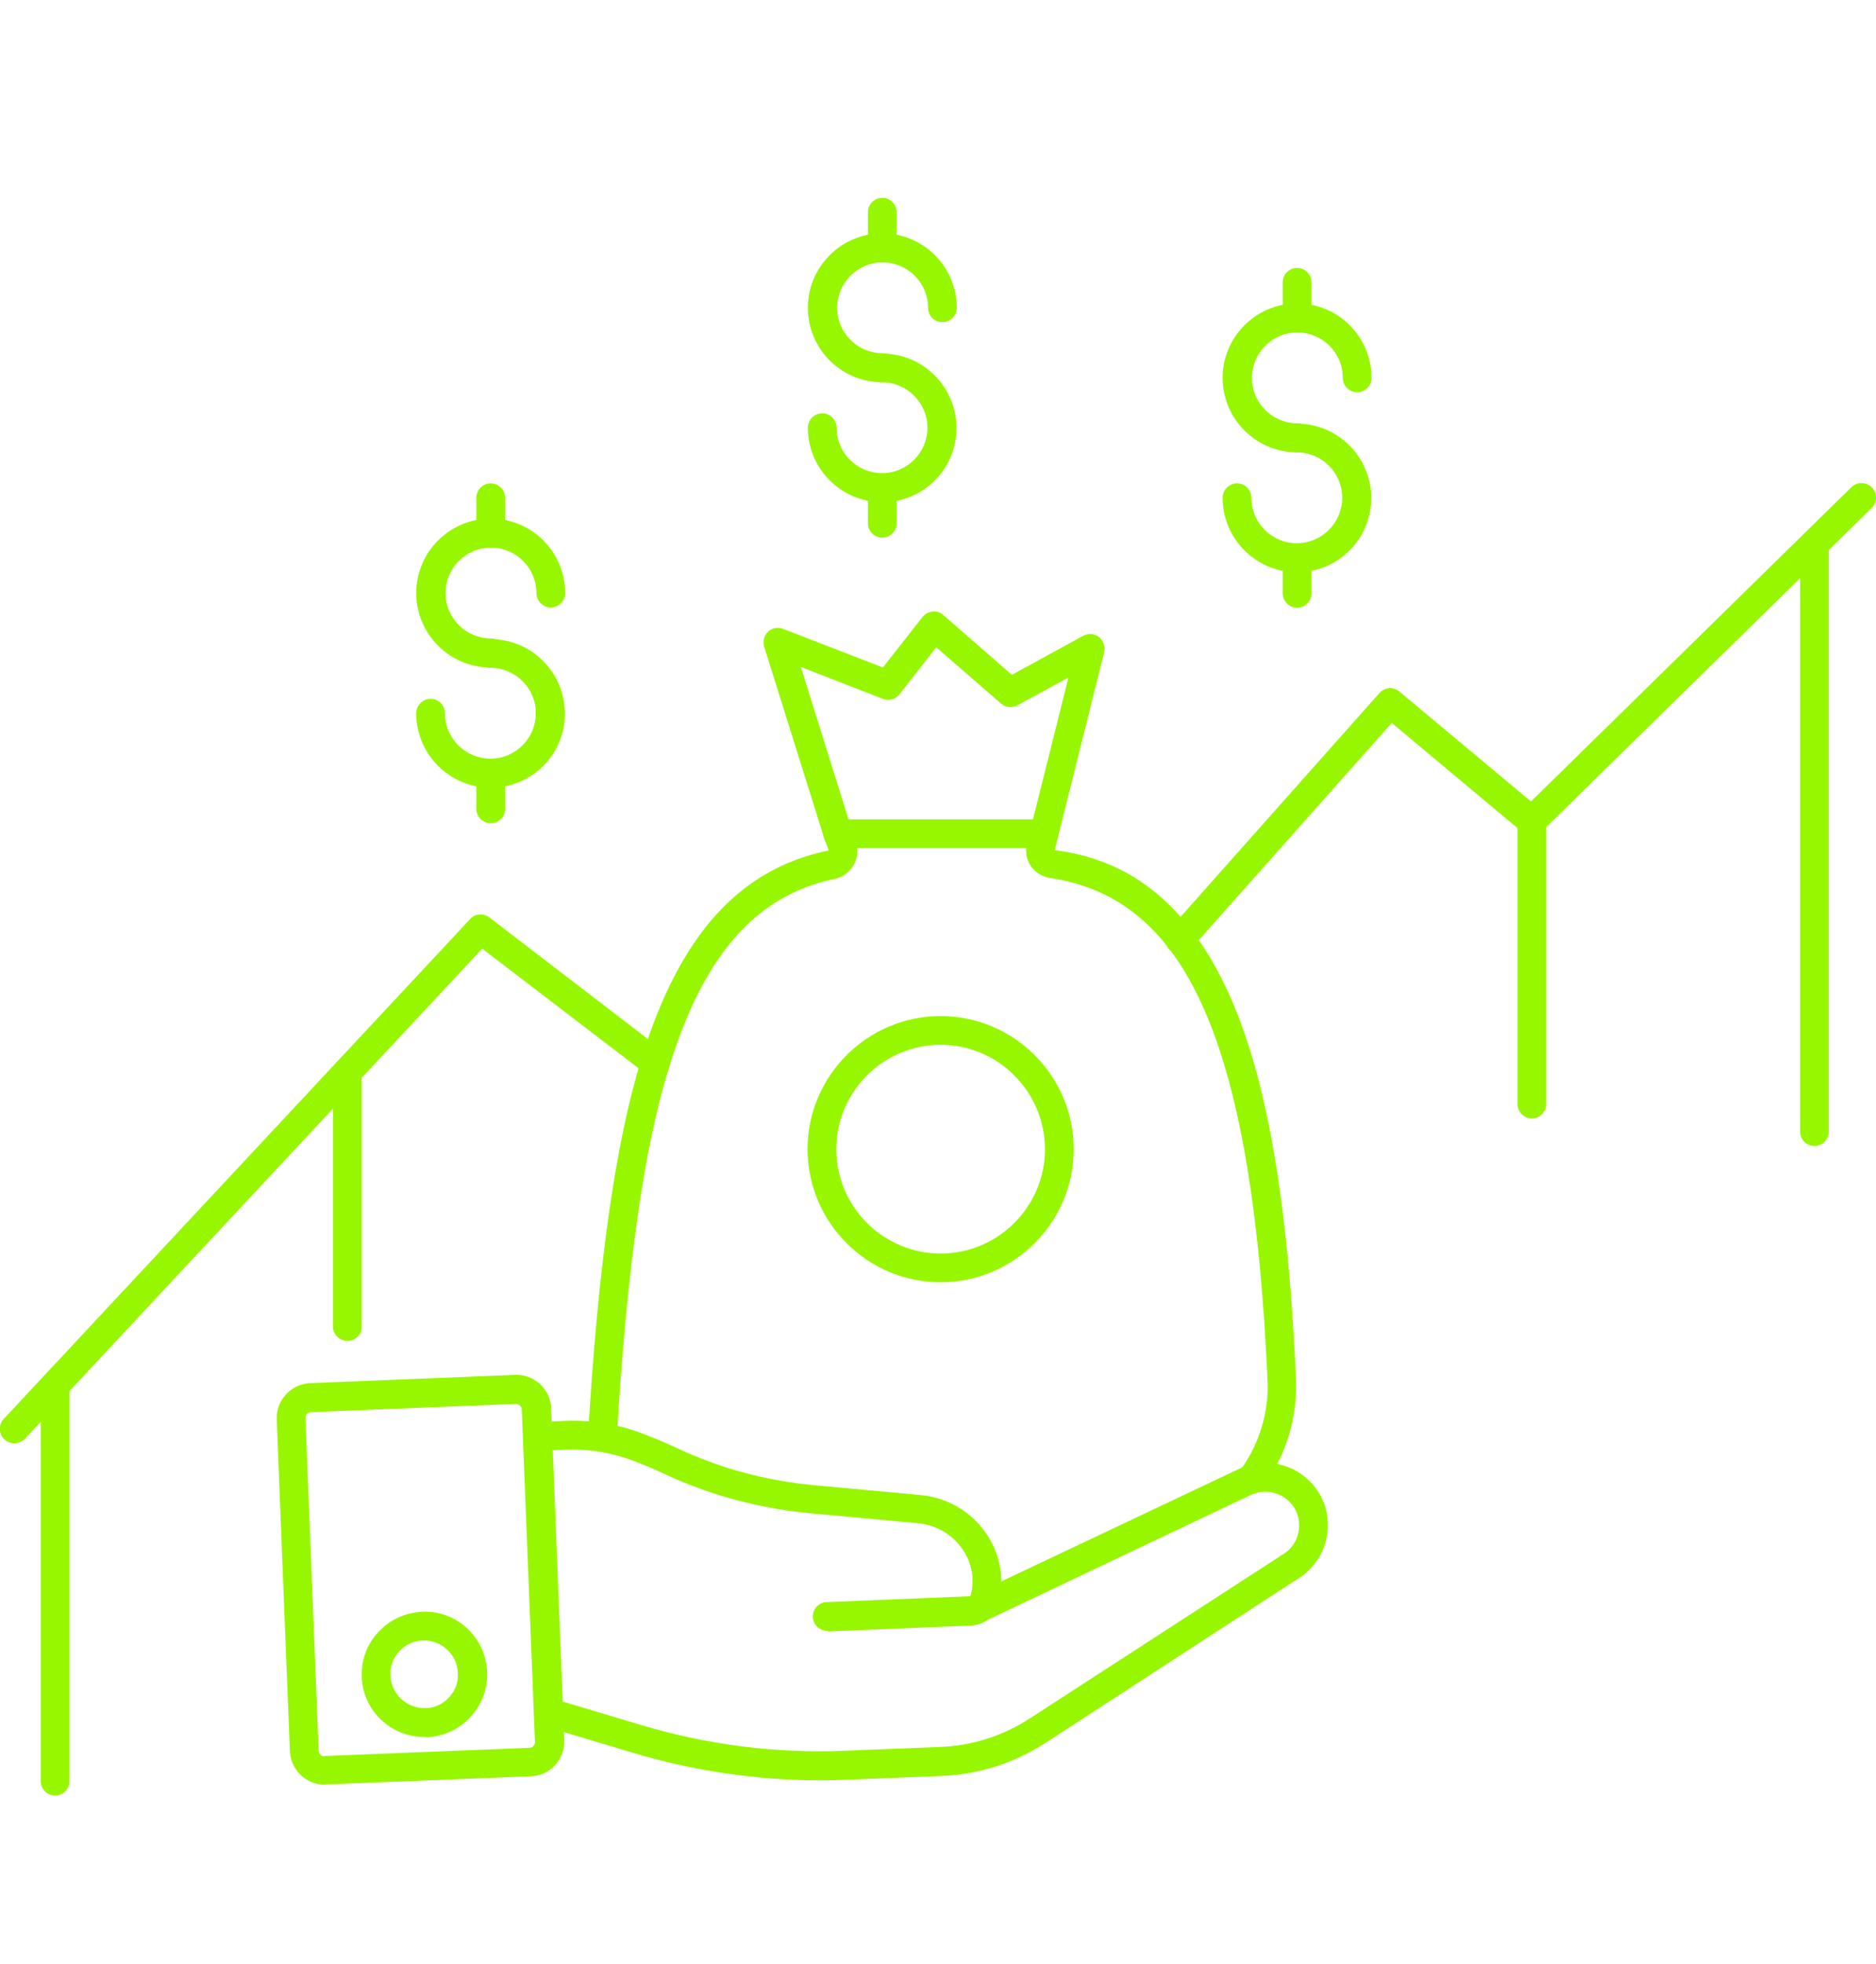 <svg xmlns="http://www.w3.org/2000/svg" xmlns:xlink="http://www.w3.org/1999/xlink" version="1.1" x="0px" y="0px" viewBox="0 -2 64 67" style="enable-background:new 0 0 64 64;" xml:space="preserve"><g><g><g><path fill="#97f700" d="M11.09,58.88c-0.64,0-1.17-0.5-1.2-1.14L9.44,46.41c-0.02-0.65,0.49-1.2,1.14-1.23l6.99-0.28     c0.29-0.02,0.62,0.1,0.85,0.31c0.23,0.21,0.37,0.51,0.38,0.82l0.45,11.33c0,0,0,0,0,0.01c0.02,0.66-0.5,1.21-1.14,1.22     l-6.98,0.28C11.11,58.88,11.1,58.88,11.09,58.88z M17.61,45.89C17.61,45.89,17.61,45.89,17.61,45.89l-7,0.28     c-0.11,0-0.2,0.1-0.19,0.21l0.45,11.33c0,0.11,0.11,0.23,0.21,0.19l6.98-0.28c0.11,0,0.2-0.1,0.19-0.21l-0.45-11.32     C17.81,45.99,17.7,45.89,17.61,45.89z"/></g><g><path fill="#97f700" d="M28.22,53.63c-0.26,0-0.48-0.21-0.49-0.47c-0.01-0.27,0.2-0.5,0.47-0.51l4.89-0.2c0.01,0,0.01-0.01,0.02-0.01     c0.05-0.17,0.06-0.3,0.07-0.42c0.03-0.68-0.32-1.35-0.93-1.74c-0.28-0.18-0.6-0.29-0.93-0.32l-3.68-0.34     c-1.34-0.13-2.62-0.42-3.81-0.86c-0.37-0.13-0.73-0.28-1.09-0.45c-0.4-0.19-0.79-0.35-1.13-0.48c-0.74-0.28-1.52-0.41-2.31-0.38     l-0.93,0.04l-0.03-0.98l0.92-0.04c0.92-0.04,1.84,0.11,2.71,0.45c0.36,0.14,0.77,0.31,1.2,0.51c0.33,0.16,0.66,0.29,1.01,0.42     c1.12,0.42,2.31,0.69,3.56,0.81l3.67,0.34c0.49,0.04,0.97,0.21,1.37,0.47c0.9,0.58,1.43,1.59,1.38,2.63     c-0.01,0.16-0.03,0.31-0.05,0.46c-0.04,0.28-0.2,0.55-0.44,0.71c-0.03,0.02-0.05,0.03-0.08,0.05c-0.14,0.08-0.3,0.12-0.45,0.13     l-4.89,0.2C28.24,53.63,28.23,53.63,28.22,53.63z"/></g><g><path fill="#97f700" d="M27.99,58.73c-2.17,0-4.32-0.32-6.4-0.94l-3-0.9c-0.21-0.06-0.37-0.25-0.37-0.48c0-0.27,0.22-0.49,0.49-0.49h0     c0.05,0,0.1,0.01,0.14,0.02l3.01,0.9c2.27,0.68,4.62,0.98,6.98,0.88l3.25-0.13c1.08-0.04,2.13-0.38,3.04-0.97L43.8,51     c0.33-0.21,0.52-0.58,0.52-0.97c0-0.33-0.13-0.62-0.37-0.84c-0.35-0.32-0.86-0.4-1.29-0.19L33.6,53.3     c-0.31,0.15-0.7-0.1-0.71-0.45c0-0.21,0.13-0.4,0.33-0.46l9.02-4.27c0.78-0.39,1.74-0.25,2.38,0.35c0.44,0.4,0.68,0.96,0.68,1.56     c0,0.72-0.36,1.39-0.97,1.79l-8.66,5.63c-1.06,0.69-2.28,1.08-3.54,1.13l-3.25,0.13C28.59,58.72,28.29,58.73,27.99,58.73z"/></g><g><path fill="#97f700" d="M14.47,57.25c-1.14,0-2.09-0.9-2.13-2.05c-0.02-0.57,0.18-1.12,0.57-1.53c0.39-0.42,0.91-0.66,1.49-0.69     c0.57-0.03,1.12,0.18,1.53,0.56c0.42,0.39,0.66,0.91,0.69,1.49l0,0c0.02,0.57-0.18,1.12-0.57,1.54     c-0.39,0.42-0.91,0.66-1.48,0.69C14.53,57.25,14.5,57.25,14.47,57.25z M14.47,53.96c-0.02,0-0.03,0-0.05,0     c-0.31,0.01-0.59,0.14-0.8,0.37c-0.21,0.23-0.32,0.52-0.3,0.83c0.03,0.64,0.56,1.12,1.2,1.11c0.31-0.01,0.59-0.14,0.8-0.37     c0.21-0.23,0.32-0.52,0.3-0.83v0c-0.01-0.31-0.14-0.59-0.37-0.8C15.04,54.07,14.76,53.96,14.47,53.96z"/></g></g><g><path fill="#97f700" d="M42.69,48.96c-0.1,0-0.2-0.03-0.29-0.1c-0.22-0.16-0.27-0.47-0.1-0.69c0.66-0.9,1-2.01,0.94-3.12    c-0.34-7.5-1.41-12.17-3.37-14.71c-1.05-1.36-2.37-2.14-4.04-2.39c-0.26-0.04-0.5-0.18-0.66-0.4c-0.15-0.22-0.2-0.5-0.14-0.76    l1.42-5.68l-1.74,0.95c-0.18,0.1-0.41,0.07-0.56-0.06l-2.21-1.92l-1.25,1.6c-0.13,0.17-0.36,0.24-0.57,0.16l-2.8-1.09l1.88,6.01    c0.08,0.26,0.05,0.52-0.08,0.75c-0.14,0.24-0.37,0.41-0.64,0.47c-2.68,0.55-4.47,2.59-5.65,6.41c-0.87,2.78-1.45,6.92-1.79,12.65    c-0.02,0.27-0.25,0.47-0.52,0.46c-0.27-0.02-0.48-0.25-0.46-0.52c0.34-5.81,0.94-10.03,1.83-12.89c1.3-4.2,3.33-6.45,6.38-7.08    l-0.16-0.44l-2.04-6.51c-0.06-0.18,0-0.38,0.13-0.51c0.14-0.13,0.34-0.17,0.51-0.1l3.41,1.32l1.35-1.72    c0.08-0.11,0.21-0.17,0.34-0.19c0.14-0.02,0.27,0.03,0.37,0.12l2.34,2.04l2.43-1.33c0.17-0.09,0.38-0.08,0.54,0.04    c0.15,0.12,0.22,0.32,0.18,0.51l-1.69,6.76c1.92,0.24,3.45,1.14,4.66,2.72c2.11,2.74,3.22,7.45,3.57,15.26    c0.07,1.34-0.33,2.67-1.13,3.75C42.99,48.89,42.84,48.96,42.69,48.96z"/></g><g><path fill="#97f700" d="M35.59,26.93h-7.01c-0.27,0-0.49-0.22-0.49-0.49c0-0.27,0.22-0.49,0.49-0.49h7.01c0.27,0,0.49,0.22,0.49,0.49    C36.08,26.71,35.86,26.93,35.59,26.93z"/></g><g><path fill="#97f700" d="M32.09,41.74c-2.5,0-4.54-2.04-4.54-4.54c0-2.5,2.04-4.54,4.54-4.54c2.5,0,4.54,2.04,4.54,4.54    C36.63,39.7,34.59,41.74,32.09,41.74z M32.09,33.64c-1.96,0-3.56,1.6-3.56,3.56c0,1.96,1.6,3.56,3.56,3.56    c1.96,0,3.56-1.6,3.56-3.56C35.64,35.23,34.05,33.64,32.09,33.64z"/></g><g><path fill="#97f700" d="M0.49,47.23c-0.12,0-0.24-0.04-0.34-0.13c-0.2-0.19-0.21-0.5-0.02-0.7l15.91-17.05c0.17-0.19,0.46-0.21,0.66-0.05    l5.96,4.57c0.22,0.17,0.26,0.47,0.09,0.69c-0.17,0.22-0.47,0.26-0.69,0.09l-5.61-4.29L0.85,47.08    C0.75,47.18,0.62,47.23,0.49,47.23z"/></g><g><path fill="#97f700" d="M40.25,30.54c-0.12,0-0.23-0.04-0.33-0.12c-0.2-0.18-0.22-0.49-0.04-0.7l7.18-8.08c0.18-0.2,0.48-0.22,0.68-0.05    l4.49,3.75l10.93-10.72c0.19-0.19,0.5-0.19,0.7,0.01c0.19,0.19,0.19,0.51-0.01,0.7L52.6,26.36c-0.18,0.18-0.46,0.19-0.66,0.03    l-4.46-3.73l-6.86,7.72C40.52,30.49,40.39,30.54,40.25,30.54z"/></g><g><path fill="#97f700" d="M1.88,59.25c-0.27,0-0.49-0.22-0.49-0.49v-13.5c0-0.27,0.22-0.49,0.49-0.49c0.27,0,0.49,0.22,0.49,0.49v13.5    C2.37,59.03,2.15,59.25,1.88,59.25z"/></g><g><path fill="#97f700" d="M11.85,43.74c-0.27,0-0.49-0.22-0.49-0.49v-8.68c0-0.27,0.22-0.49,0.49-0.49c0.27,0,0.49,0.22,0.49,0.49v8.68    C12.35,43.52,12.13,43.74,11.85,43.74z"/></g><g><path fill="#97f700" d="M52.26,36.15c-0.27,0-0.49-0.22-0.49-0.49v-9.65c0-0.27,0.22-0.49,0.49-0.49s0.49,0.22,0.49,0.49v9.65    C52.75,35.93,52.53,36.15,52.26,36.15z"/></g><g><path fill="#97f700" d="M61.9,37.09c-0.27,0-0.49-0.22-0.49-0.49V16.55c0-0.27,0.22-0.49,0.49-0.49c0.27,0,0.49,0.22,0.49,0.49V36.6    C62.39,36.87,62.17,37.09,61.9,37.09z"/></g><g><g><g><path fill="#97f700" d="M16.74,20.77c-1.4,0-2.54-1.14-2.54-2.54s1.14-2.54,2.54-2.54s2.54,1.14,2.54,2.54c0,0.27-0.22,0.49-0.49,0.49      c-0.27,0-0.49-0.22-0.49-0.49c0-0.86-0.7-1.55-1.55-1.55c-0.86,0-1.55,0.7-1.55,1.55c0,0.86,0.7,1.55,1.55,1.55      c0.27,0,0.49,0.22,0.49,0.49C17.24,20.55,17.02,20.77,16.74,20.77z"/></g><g><path fill="#97f700" d="M16.74,24.87c-1.4,0-2.54-1.14-2.54-2.54c0-0.27,0.22-0.49,0.49-0.49c0.27,0,0.49,0.22,0.49,0.49      c0,0.86,0.7,1.55,1.55,1.55c0.86,0,1.55-0.7,1.55-1.55c0-0.86-0.7-1.55-1.55-1.55c-0.27,0-0.49-0.22-0.49-0.49      c0-0.27,0.22-0.49,0.49-0.49c1.4,0,2.54,1.14,2.54,2.54C19.28,23.73,18.14,24.87,16.74,24.87z"/></g></g><g><path fill="#97f700" d="M16.74,16.68c-0.27,0-0.49-0.22-0.49-0.49v-1.21c0-0.27,0.22-0.49,0.49-0.49c0.27,0,0.49,0.22,0.49,0.49v1.21     C17.24,16.46,17.02,16.68,16.74,16.68z"/></g><g><path fill="#97f700" d="M16.74,26.08c-0.27,0-0.49-0.22-0.49-0.49v-1.21c0-0.27,0.22-0.49,0.49-0.49c0.27,0,0.49,0.22,0.49,0.49v1.21     C17.24,25.86,17.02,26.08,16.74,26.08z"/></g></g><g><g><g><path fill="#97f700" d="M30.1,11.04c-1.4,0-2.54-1.14-2.54-2.54s1.14-2.54,2.54-2.54c1.4,0,2.54,1.14,2.54,2.54c0,0.27-0.22,0.49-0.49,0.49      s-0.49-0.22-0.49-0.49c0-0.86-0.7-1.55-1.55-1.55c-0.86,0-1.55,0.7-1.55,1.55c0,0.86,0.7,1.55,1.55,1.55      c0.27,0,0.49,0.22,0.49,0.49C30.59,10.82,30.37,11.04,30.1,11.04z"/></g><g><path fill="#97f700" d="M30.1,15.13c-1.4,0-2.54-1.14-2.54-2.54c0-0.27,0.22-0.49,0.49-0.49c0.27,0,0.49,0.22,0.49,0.49      c0,0.86,0.7,1.55,1.55,1.55c0.86,0,1.55-0.7,1.55-1.55s-0.7-1.55-1.55-1.55c-0.27,0-0.49-0.22-0.49-0.49      c0-0.27,0.22-0.49,0.49-0.49c1.4,0,2.54,1.14,2.54,2.54S31.5,15.13,30.1,15.13z"/></g></g><g><path fill="#97f700" d="M30.1,6.95c-0.27,0-0.49-0.22-0.49-0.49V5.24c0-0.27,0.22-0.49,0.49-0.49c0.27,0,0.49,0.22,0.49,0.49v1.21     C30.59,6.73,30.37,6.95,30.1,6.95z"/></g><g><path fill="#97f700" d="M30.1,16.34c-0.27,0-0.49-0.22-0.49-0.49v-1.21c0-0.27,0.22-0.49,0.49-0.49c0.27,0,0.49,0.22,0.49,0.49v1.21     C30.59,16.12,30.37,16.34,30.1,16.34z"/></g></g><g><g><g><path fill="#97f700" d="M44.25,13.43c-1.4,0-2.54-1.14-2.54-2.54s1.14-2.54,2.54-2.54c1.4,0,2.54,1.14,2.54,2.54c0,0.27-0.22,0.49-0.49,0.49      c-0.27,0-0.49-0.22-0.49-0.49c0-0.86-0.7-1.55-1.55-1.55c-0.86,0-1.55,0.7-1.55,1.55c0,0.86,0.7,1.55,1.55,1.55      c0.27,0,0.49,0.22,0.49,0.49S44.52,13.43,44.25,13.43z"/></g><g><path fill="#97f700" d="M44.25,17.52c-1.4,0-2.54-1.14-2.54-2.54c0-0.27,0.22-0.49,0.49-0.49c0.27,0,0.49,0.22,0.49,0.49      c0,0.86,0.7,1.55,1.55,1.55c0.86,0,1.55-0.7,1.55-1.55c0-0.86-0.7-1.55-1.55-1.55c-0.27,0-0.49-0.22-0.49-0.49      s0.22-0.49,0.49-0.49c1.4,0,2.54,1.14,2.54,2.54S45.64,17.52,44.25,17.52z"/></g></g><g><path fill="#97f700" d="M44.25,9.33c-0.27,0-0.49-0.22-0.49-0.49V7.63c0-0.27,0.22-0.49,0.49-0.49s0.49,0.22,0.49,0.49v1.21     C44.74,9.11,44.52,9.33,44.25,9.33z"/></g><g><path fill="#97f700" d="M44.25,18.73c-0.27,0-0.49-0.22-0.49-0.49v-1.21c0-0.27,0.22-0.49,0.49-0.49s0.49,0.22,0.49,0.49v1.21     C44.74,18.51,44.52,18.73,44.25,18.73z"/></g></g></g></svg>
